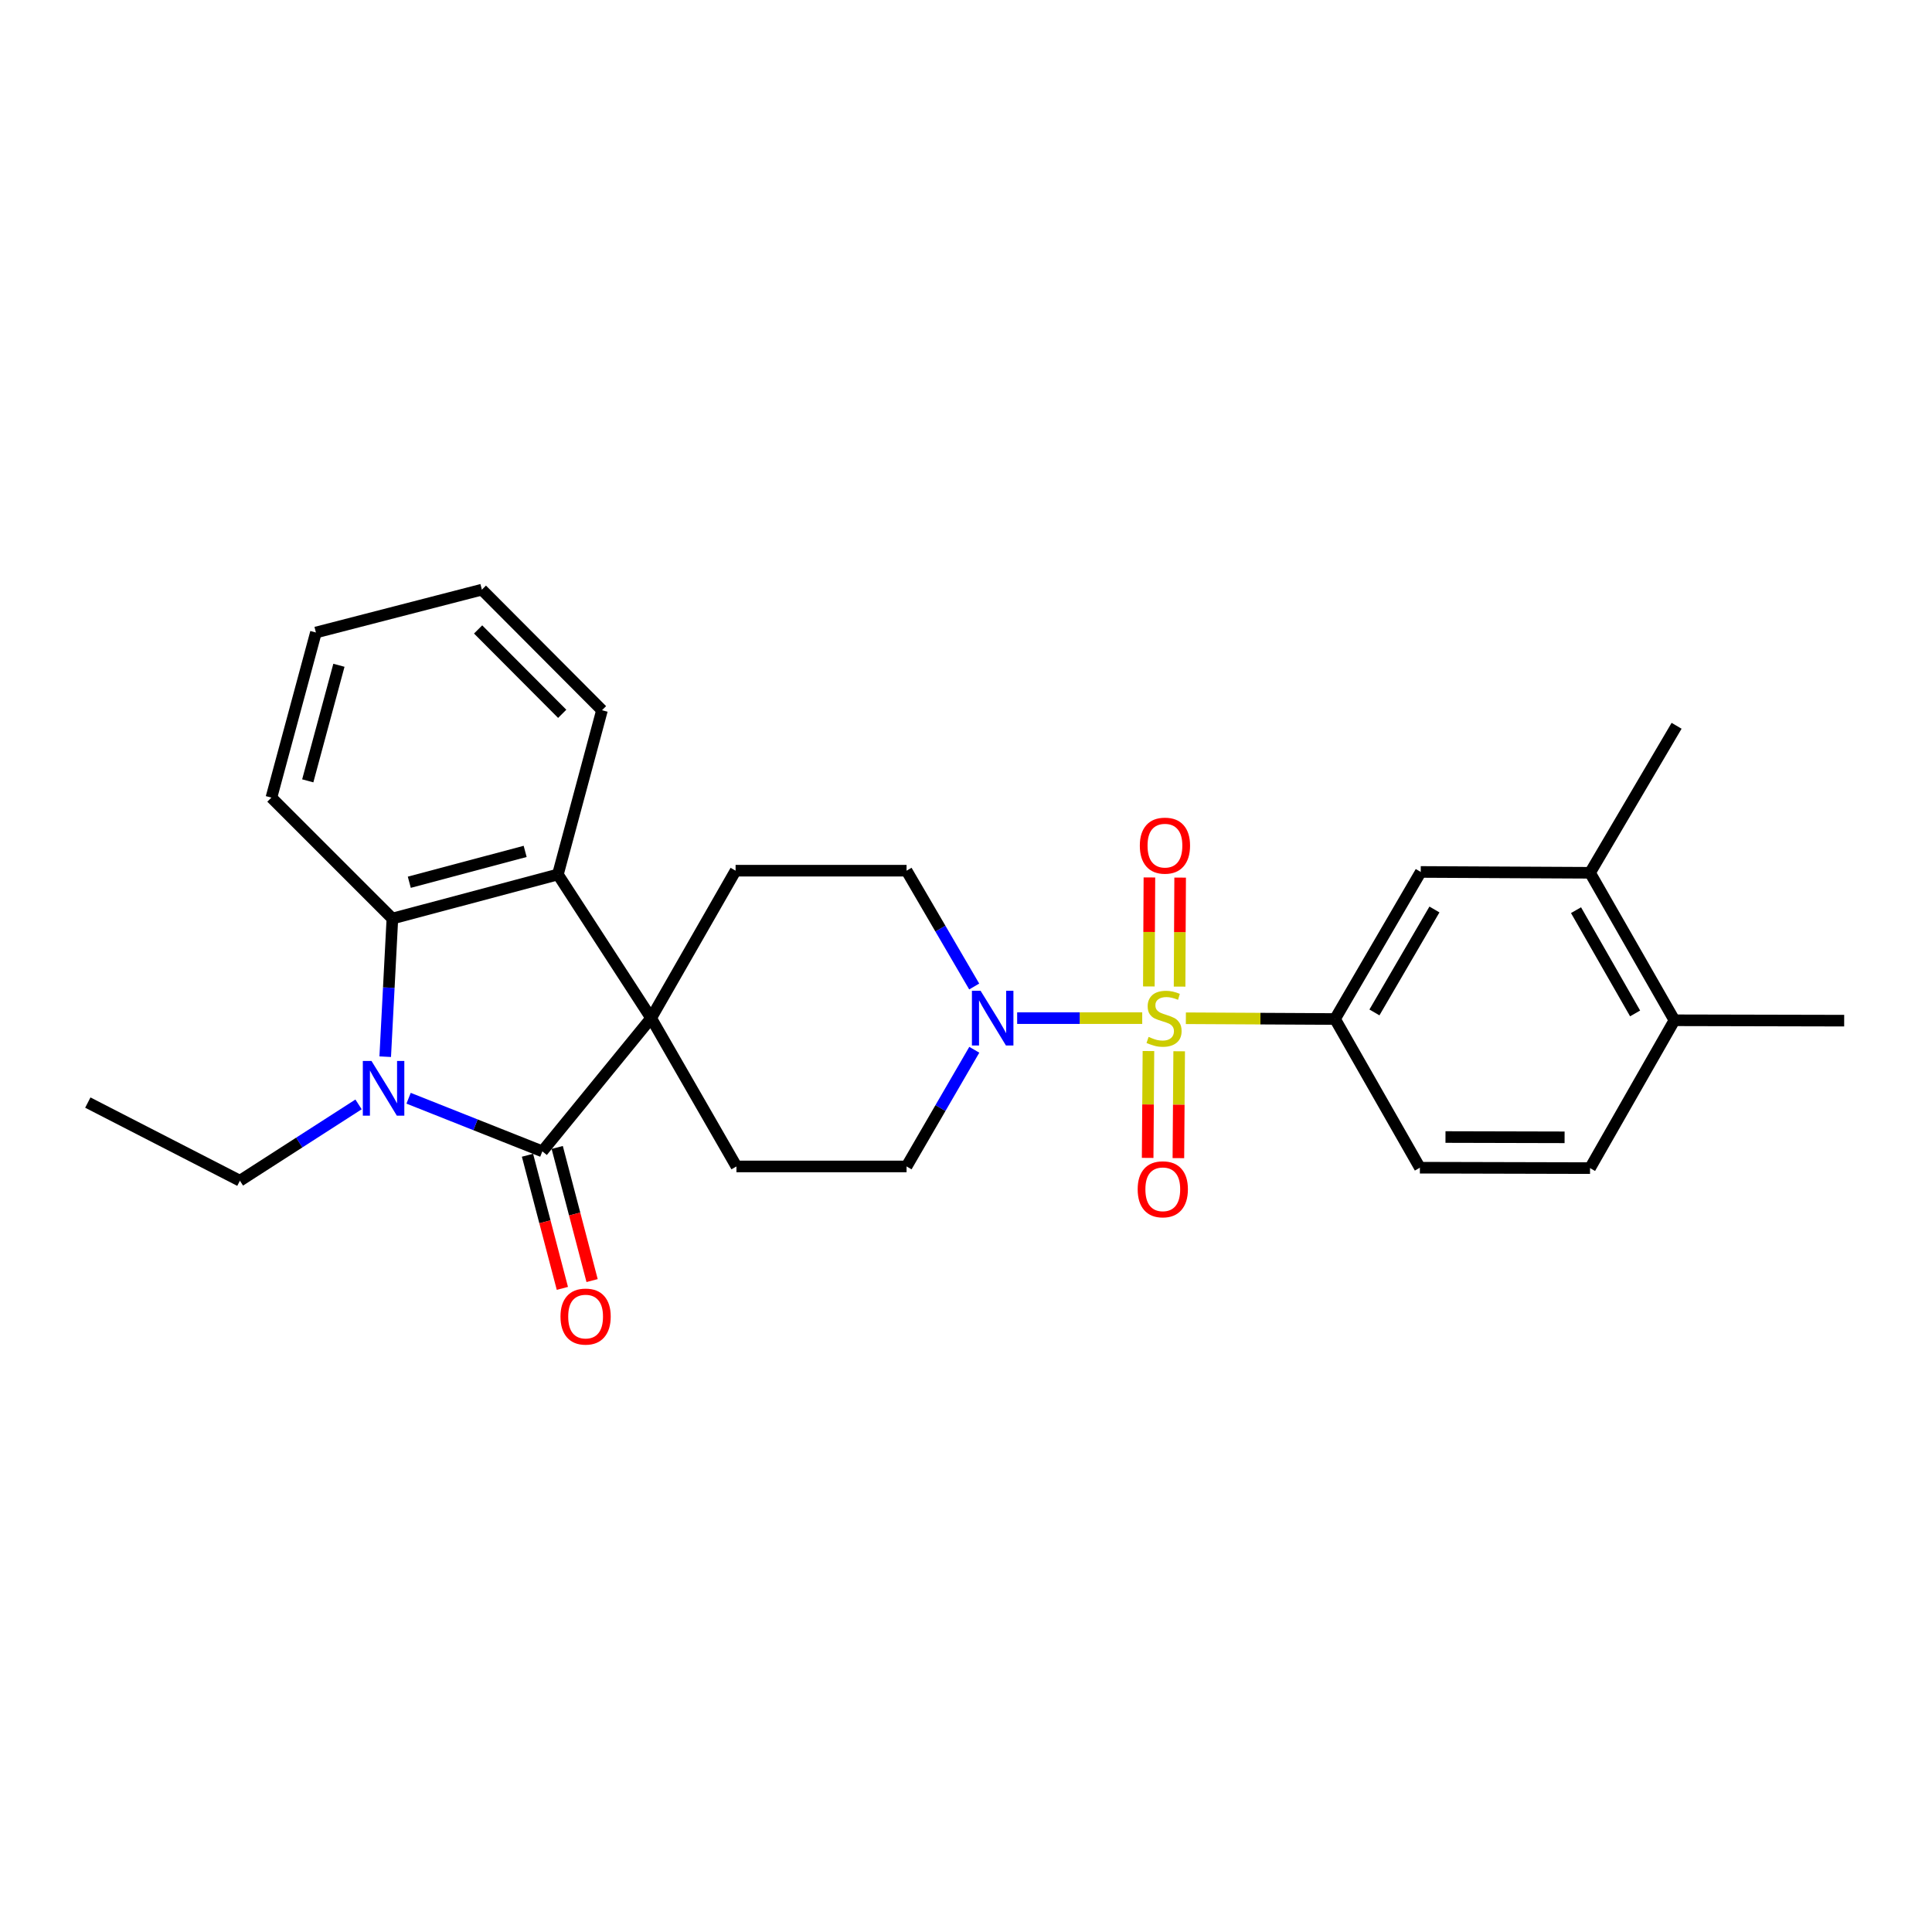 <?xml version='1.0' encoding='iso-8859-1'?>
<svg version='1.1' baseProfile='full'
              xmlns='http://www.w3.org/2000/svg'
                      xmlns:rdkit='http://www.rdkit.org/xml'
                      xmlns:xlink='http://www.w3.org/1999/xlink'
                  xml:space='preserve'
width='1000px' height='1000px' viewBox='0 0 1000 1000'>
<!-- END OF HEADER -->
<rect style='opacity:1.0;fill:#FFFFFF;stroke:none' width='1000' height='1000' x='0' y='0'> </rect>
<path class='bond-3' d='M 591.214,526.981 L 558.847,526.981' style='fill:none;fill-rule:evenodd;stroke:#CCCC00;stroke-width:6px;stroke-linecap:butt;stroke-linejoin:miter;stroke-opacity:1' />
<path class='bond-3' d='M 558.847,526.981 L 526.48,526.981' style='fill:none;fill-rule:evenodd;stroke:#0000FF;stroke-width:6px;stroke-linecap:butt;stroke-linejoin:miter;stroke-opacity:1' />
<path class='bond-6' d='M 613.804,527.04 L 652.405,527.24' style='fill:none;fill-rule:evenodd;stroke:#CCCC00;stroke-width:6px;stroke-linecap:butt;stroke-linejoin:miter;stroke-opacity:1' />
<path class='bond-6' d='M 652.405,527.24 L 691.006,527.441' style='fill:none;fill-rule:evenodd;stroke:#000000;stroke-width:6px;stroke-linecap:butt;stroke-linejoin:miter;stroke-opacity:1' />
<path class='bond-10' d='M 594.431,544.015 L 594.227,571.672' style='fill:none;fill-rule:evenodd;stroke:#CCCC00;stroke-width:6px;stroke-linecap:butt;stroke-linejoin:miter;stroke-opacity:1' />
<path class='bond-10' d='M 594.227,571.672 L 594.023,599.329' style='fill:none;fill-rule:evenodd;stroke:#FF0000;stroke-width:6px;stroke-linecap:butt;stroke-linejoin:miter;stroke-opacity:1' />
<path class='bond-10' d='M 610.339,544.133 L 610.135,571.79' style='fill:none;fill-rule:evenodd;stroke:#CCCC00;stroke-width:6px;stroke-linecap:butt;stroke-linejoin:miter;stroke-opacity:1' />
<path class='bond-10' d='M 610.135,571.79 L 609.931,599.447' style='fill:none;fill-rule:evenodd;stroke:#FF0000;stroke-width:6px;stroke-linecap:butt;stroke-linejoin:miter;stroke-opacity:1' />
<path class='bond-11' d='M 610.55,510.668 L 610.695,482.457' style='fill:none;fill-rule:evenodd;stroke:#CCCC00;stroke-width:6px;stroke-linecap:butt;stroke-linejoin:miter;stroke-opacity:1' />
<path class='bond-11' d='M 610.695,482.457 L 610.84,454.247' style='fill:none;fill-rule:evenodd;stroke:#FF0000;stroke-width:6px;stroke-linecap:butt;stroke-linejoin:miter;stroke-opacity:1' />
<path class='bond-11' d='M 594.642,510.586 L 594.787,482.376' style='fill:none;fill-rule:evenodd;stroke:#CCCC00;stroke-width:6px;stroke-linecap:butt;stroke-linejoin:miter;stroke-opacity:1' />
<path class='bond-11' d='M 594.787,482.376 L 594.932,454.165' style='fill:none;fill-rule:evenodd;stroke:#FF0000;stroke-width:6px;stroke-linecap:butt;stroke-linejoin:miter;stroke-opacity:1' />
<path class='bond-0' d='M 280.721,595.935 L 337.028,526.981' style='fill:none;fill-rule:evenodd;stroke:#000000;stroke-width:6px;stroke-linecap:butt;stroke-linejoin:miter;stroke-opacity:1' />
<path class='bond-2' d='M 280.721,595.935 L 246.104,582.191' style='fill:none;fill-rule:evenodd;stroke:#000000;stroke-width:6px;stroke-linecap:butt;stroke-linejoin:miter;stroke-opacity:1' />
<path class='bond-2' d='M 246.104,582.191 L 211.488,568.447' style='fill:none;fill-rule:evenodd;stroke:#0000FF;stroke-width:6px;stroke-linecap:butt;stroke-linejoin:miter;stroke-opacity:1' />
<path class='bond-13' d='M 273.027,597.951 L 282.055,632.405' style='fill:none;fill-rule:evenodd;stroke:#000000;stroke-width:6px;stroke-linecap:butt;stroke-linejoin:miter;stroke-opacity:1' />
<path class='bond-13' d='M 282.055,632.405 L 291.083,666.86' style='fill:none;fill-rule:evenodd;stroke:#FF0000;stroke-width:6px;stroke-linecap:butt;stroke-linejoin:miter;stroke-opacity:1' />
<path class='bond-13' d='M 288.416,593.919 L 297.444,628.373' style='fill:none;fill-rule:evenodd;stroke:#000000;stroke-width:6px;stroke-linecap:butt;stroke-linejoin:miter;stroke-opacity:1' />
<path class='bond-13' d='M 297.444,628.373 L 306.471,662.828' style='fill:none;fill-rule:evenodd;stroke:#FF0000;stroke-width:6px;stroke-linecap:butt;stroke-linejoin:miter;stroke-opacity:1' />
<path class='bond-1' d='M 337.028,526.981 L 380.74,450.665' style='fill:none;fill-rule:evenodd;stroke:#000000;stroke-width:6px;stroke-linecap:butt;stroke-linejoin:miter;stroke-opacity:1' />
<path class='bond-5' d='M 337.028,526.981 L 288.764,452.627' style='fill:none;fill-rule:evenodd;stroke:#000000;stroke-width:6px;stroke-linecap:butt;stroke-linejoin:miter;stroke-opacity:1' />
<path class='bond-27' d='M 337.028,526.981 L 381.182,603.748' style='fill:none;fill-rule:evenodd;stroke:#000000;stroke-width:6px;stroke-linecap:butt;stroke-linejoin:miter;stroke-opacity:1' />
<path class='bond-19' d='M 185.587,571.635 L 154.88,591.386' style='fill:none;fill-rule:evenodd;stroke:#0000FF;stroke-width:6px;stroke-linecap:butt;stroke-linejoin:miter;stroke-opacity:1' />
<path class='bond-19' d='M 154.88,591.386 L 124.174,611.136' style='fill:none;fill-rule:evenodd;stroke:#000000;stroke-width:6px;stroke-linecap:butt;stroke-linejoin:miter;stroke-opacity:1' />
<path class='bond-29' d='M 199.386,546.946 L 201.242,511.196' style='fill:none;fill-rule:evenodd;stroke:#0000FF;stroke-width:6px;stroke-linecap:butt;stroke-linejoin:miter;stroke-opacity:1' />
<path class='bond-29' d='M 201.242,511.196 L 203.097,475.447' style='fill:none;fill-rule:evenodd;stroke:#000000;stroke-width:6px;stroke-linecap:butt;stroke-linejoin:miter;stroke-opacity:1' />
<path class='bond-14' d='M 504.295,543.36 L 486.765,573.554' style='fill:none;fill-rule:evenodd;stroke:#0000FF;stroke-width:6px;stroke-linecap:butt;stroke-linejoin:miter;stroke-opacity:1' />
<path class='bond-14' d='M 486.765,573.554 L 469.235,603.748' style='fill:none;fill-rule:evenodd;stroke:#000000;stroke-width:6px;stroke-linecap:butt;stroke-linejoin:miter;stroke-opacity:1' />
<path class='bond-15' d='M 504.245,510.612 L 486.74,480.639' style='fill:none;fill-rule:evenodd;stroke:#0000FF;stroke-width:6px;stroke-linecap:butt;stroke-linejoin:miter;stroke-opacity:1' />
<path class='bond-15' d='M 486.74,480.639 L 469.235,450.665' style='fill:none;fill-rule:evenodd;stroke:#000000;stroke-width:6px;stroke-linecap:butt;stroke-linejoin:miter;stroke-opacity:1' />
<path class='bond-4' d='M 203.097,475.447 L 288.764,452.627' style='fill:none;fill-rule:evenodd;stroke:#000000;stroke-width:6px;stroke-linecap:butt;stroke-linejoin:miter;stroke-opacity:1' />
<path class='bond-4' d='M 211.852,456.652 L 271.819,440.678' style='fill:none;fill-rule:evenodd;stroke:#000000;stroke-width:6px;stroke-linecap:butt;stroke-linejoin:miter;stroke-opacity:1' />
<path class='bond-20' d='M 203.097,475.447 L 140.48,412.839' style='fill:none;fill-rule:evenodd;stroke:#000000;stroke-width:6px;stroke-linecap:butt;stroke-linejoin:miter;stroke-opacity:1' />
<path class='bond-21' d='M 288.764,452.627 L 311.592,367.606' style='fill:none;fill-rule:evenodd;stroke:#000000;stroke-width:6px;stroke-linecap:butt;stroke-linejoin:miter;stroke-opacity:1' />
<path class='bond-9' d='M 691.006,527.441 L 735.373,451.319' style='fill:none;fill-rule:evenodd;stroke:#000000;stroke-width:6px;stroke-linecap:butt;stroke-linejoin:miter;stroke-opacity:1' />
<path class='bond-9' d='M 711.405,524.033 L 742.462,470.748' style='fill:none;fill-rule:evenodd;stroke:#000000;stroke-width:6px;stroke-linecap:butt;stroke-linejoin:miter;stroke-opacity:1' />
<path class='bond-16' d='M 691.006,527.441 L 734.931,604.402' style='fill:none;fill-rule:evenodd;stroke:#000000;stroke-width:6px;stroke-linecap:butt;stroke-linejoin:miter;stroke-opacity:1' />
<path class='bond-7' d='M 381.182,603.748 L 469.235,603.748' style='fill:none;fill-rule:evenodd;stroke:#000000;stroke-width:6px;stroke-linecap:butt;stroke-linejoin:miter;stroke-opacity:1' />
<path class='bond-8' d='M 380.74,450.665 L 469.235,450.665' style='fill:none;fill-rule:evenodd;stroke:#000000;stroke-width:6px;stroke-linecap:butt;stroke-linejoin:miter;stroke-opacity:1' />
<path class='bond-12' d='M 735.373,451.319 L 823.001,451.752' style='fill:none;fill-rule:evenodd;stroke:#000000;stroke-width:6px;stroke-linecap:butt;stroke-linejoin:miter;stroke-opacity:1' />
<path class='bond-22' d='M 823.001,451.752 L 867.801,375.666' style='fill:none;fill-rule:evenodd;stroke:#000000;stroke-width:6px;stroke-linecap:butt;stroke-linejoin:miter;stroke-opacity:1' />
<path class='bond-28' d='M 823.001,451.752 L 866.687,528.095' style='fill:none;fill-rule:evenodd;stroke:#000000;stroke-width:6px;stroke-linecap:butt;stroke-linejoin:miter;stroke-opacity:1' />
<path class='bond-28' d='M 815.747,471.105 L 846.327,524.545' style='fill:none;fill-rule:evenodd;stroke:#000000;stroke-width:6px;stroke-linecap:butt;stroke-linejoin:miter;stroke-opacity:1' />
<path class='bond-18' d='M 734.931,604.402 L 823.001,604.614' style='fill:none;fill-rule:evenodd;stroke:#000000;stroke-width:6px;stroke-linecap:butt;stroke-linejoin:miter;stroke-opacity:1' />
<path class='bond-18' d='M 748.18,588.525 L 809.829,588.674' style='fill:none;fill-rule:evenodd;stroke:#000000;stroke-width:6px;stroke-linecap:butt;stroke-linejoin:miter;stroke-opacity:1' />
<path class='bond-17' d='M 866.687,528.095 L 823.001,604.614' style='fill:none;fill-rule:evenodd;stroke:#000000;stroke-width:6px;stroke-linecap:butt;stroke-linejoin:miter;stroke-opacity:1' />
<path class='bond-23' d='M 866.687,528.095 L 954.545,528.289' style='fill:none;fill-rule:evenodd;stroke:#000000;stroke-width:6px;stroke-linecap:butt;stroke-linejoin:miter;stroke-opacity:1' />
<path class='bond-24' d='M 124.174,611.136 L 45.455,570.694' style='fill:none;fill-rule:evenodd;stroke:#000000;stroke-width:6px;stroke-linecap:butt;stroke-linejoin:miter;stroke-opacity:1' />
<path class='bond-30' d='M 140.48,412.839 L 163.521,327.385' style='fill:none;fill-rule:evenodd;stroke:#000000;stroke-width:6px;stroke-linecap:butt;stroke-linejoin:miter;stroke-opacity:1' />
<path class='bond-30' d='M 159.296,404.162 L 175.425,344.344' style='fill:none;fill-rule:evenodd;stroke:#000000;stroke-width:6px;stroke-linecap:butt;stroke-linejoin:miter;stroke-opacity:1' />
<path class='bond-25' d='M 311.592,367.606 L 249.417,305.21' style='fill:none;fill-rule:evenodd;stroke:#000000;stroke-width:6px;stroke-linecap:butt;stroke-linejoin:miter;stroke-opacity:1' />
<path class='bond-25' d='M 290.997,369.476 L 247.475,325.798' style='fill:none;fill-rule:evenodd;stroke:#000000;stroke-width:6px;stroke-linecap:butt;stroke-linejoin:miter;stroke-opacity:1' />
<path class='bond-26' d='M 249.417,305.21 L 163.521,327.385' style='fill:none;fill-rule:evenodd;stroke:#000000;stroke-width:6px;stroke-linecap:butt;stroke-linejoin:miter;stroke-opacity:1' />
<path  class='atom-0' d='M 594.512 536.701
Q 594.832 536.821, 596.152 537.381
Q 597.472 537.941, 598.912 538.301
Q 600.392 538.621, 601.832 538.621
Q 604.512 538.621, 606.072 537.341
Q 607.632 536.021, 607.632 533.741
Q 607.632 532.181, 606.832 531.221
Q 606.072 530.261, 604.872 529.741
Q 603.672 529.221, 601.672 528.621
Q 599.152 527.861, 597.632 527.141
Q 596.152 526.421, 595.072 524.901
Q 594.032 523.381, 594.032 520.821
Q 594.032 517.261, 596.432 515.061
Q 598.872 512.861, 603.672 512.861
Q 606.952 512.861, 610.672 514.421
L 609.752 517.501
Q 606.352 516.101, 603.792 516.101
Q 601.032 516.101, 599.512 517.261
Q 597.992 518.381, 598.032 520.341
Q 598.032 521.861, 598.792 522.781
Q 599.592 523.701, 600.712 524.221
Q 601.872 524.741, 603.792 525.341
Q 606.352 526.141, 607.872 526.941
Q 609.392 527.741, 610.472 529.381
Q 611.592 530.981, 611.592 533.741
Q 611.592 537.661, 608.952 539.781
Q 606.352 541.861, 601.992 541.861
Q 599.472 541.861, 597.552 541.301
Q 595.672 540.781, 593.432 539.861
L 594.512 536.701
' fill='#CCCC00'/>
<path  class='atom-3' d='M 192.277 549.145
L 201.557 564.145
Q 202.477 565.625, 203.957 568.305
Q 205.437 570.985, 205.517 571.145
L 205.517 549.145
L 209.277 549.145
L 209.277 577.465
L 205.397 577.465
L 195.437 561.065
Q 194.277 559.145, 193.037 556.945
Q 191.837 554.745, 191.477 554.065
L 191.477 577.465
L 187.797 577.465
L 187.797 549.145
L 192.277 549.145
' fill='#0000FF'/>
<path  class='atom-4' d='M 507.545 512.821
L 516.825 527.821
Q 517.745 529.301, 519.225 531.981
Q 520.705 534.661, 520.785 534.821
L 520.785 512.821
L 524.545 512.821
L 524.545 541.141
L 520.665 541.141
L 510.705 524.741
Q 509.545 522.821, 508.305 520.621
Q 507.105 518.421, 506.745 517.741
L 506.745 541.141
L 503.065 541.141
L 503.065 512.821
L 507.545 512.821
' fill='#0000FF'/>
<path  class='atom-11' d='M 588.858 615.573
Q 588.858 608.773, 592.218 604.973
Q 595.578 601.173, 601.858 601.173
Q 608.138 601.173, 611.498 604.973
Q 614.858 608.773, 614.858 615.573
Q 614.858 622.453, 611.458 626.373
Q 608.058 630.253, 601.858 630.253
Q 595.618 630.253, 592.218 626.373
Q 588.858 622.493, 588.858 615.573
M 601.858 627.053
Q 606.178 627.053, 608.498 624.173
Q 610.858 621.253, 610.858 615.573
Q 610.858 610.013, 608.498 607.213
Q 606.178 604.373, 601.858 604.373
Q 597.538 604.373, 595.178 607.173
Q 592.858 609.973, 592.858 615.573
Q 592.858 621.293, 595.178 624.173
Q 597.538 627.053, 601.858 627.053
' fill='#FF0000'/>
<path  class='atom-12' d='M 589.971 437.701
Q 589.971 430.901, 593.331 427.101
Q 596.691 423.301, 602.971 423.301
Q 609.251 423.301, 612.611 427.101
Q 615.971 430.901, 615.971 437.701
Q 615.971 444.581, 612.571 448.501
Q 609.171 452.381, 602.971 452.381
Q 596.731 452.381, 593.331 448.501
Q 589.971 444.621, 589.971 437.701
M 602.971 449.181
Q 607.291 449.181, 609.611 446.301
Q 611.971 443.381, 611.971 437.701
Q 611.971 432.141, 609.611 429.341
Q 607.291 426.501, 602.971 426.501
Q 598.651 426.501, 596.291 429.301
Q 593.971 432.101, 593.971 437.701
Q 593.971 443.421, 596.291 446.301
Q 598.651 449.181, 602.971 449.181
' fill='#FF0000'/>
<path  class='atom-14' d='M 290.108 681.452
Q 290.108 674.652, 293.468 670.852
Q 296.828 667.052, 303.108 667.052
Q 309.388 667.052, 312.748 670.852
Q 316.108 674.652, 316.108 681.452
Q 316.108 688.332, 312.708 692.252
Q 309.308 696.132, 303.108 696.132
Q 296.868 696.132, 293.468 692.252
Q 290.108 688.372, 290.108 681.452
M 303.108 692.932
Q 307.428 692.932, 309.748 690.052
Q 312.108 687.132, 312.108 681.452
Q 312.108 675.892, 309.748 673.092
Q 307.428 670.252, 303.108 670.252
Q 298.788 670.252, 296.428 673.052
Q 294.108 675.852, 294.108 681.452
Q 294.108 687.172, 296.428 690.052
Q 298.788 692.932, 303.108 692.932
' fill='#FF0000'/>
</svg>
